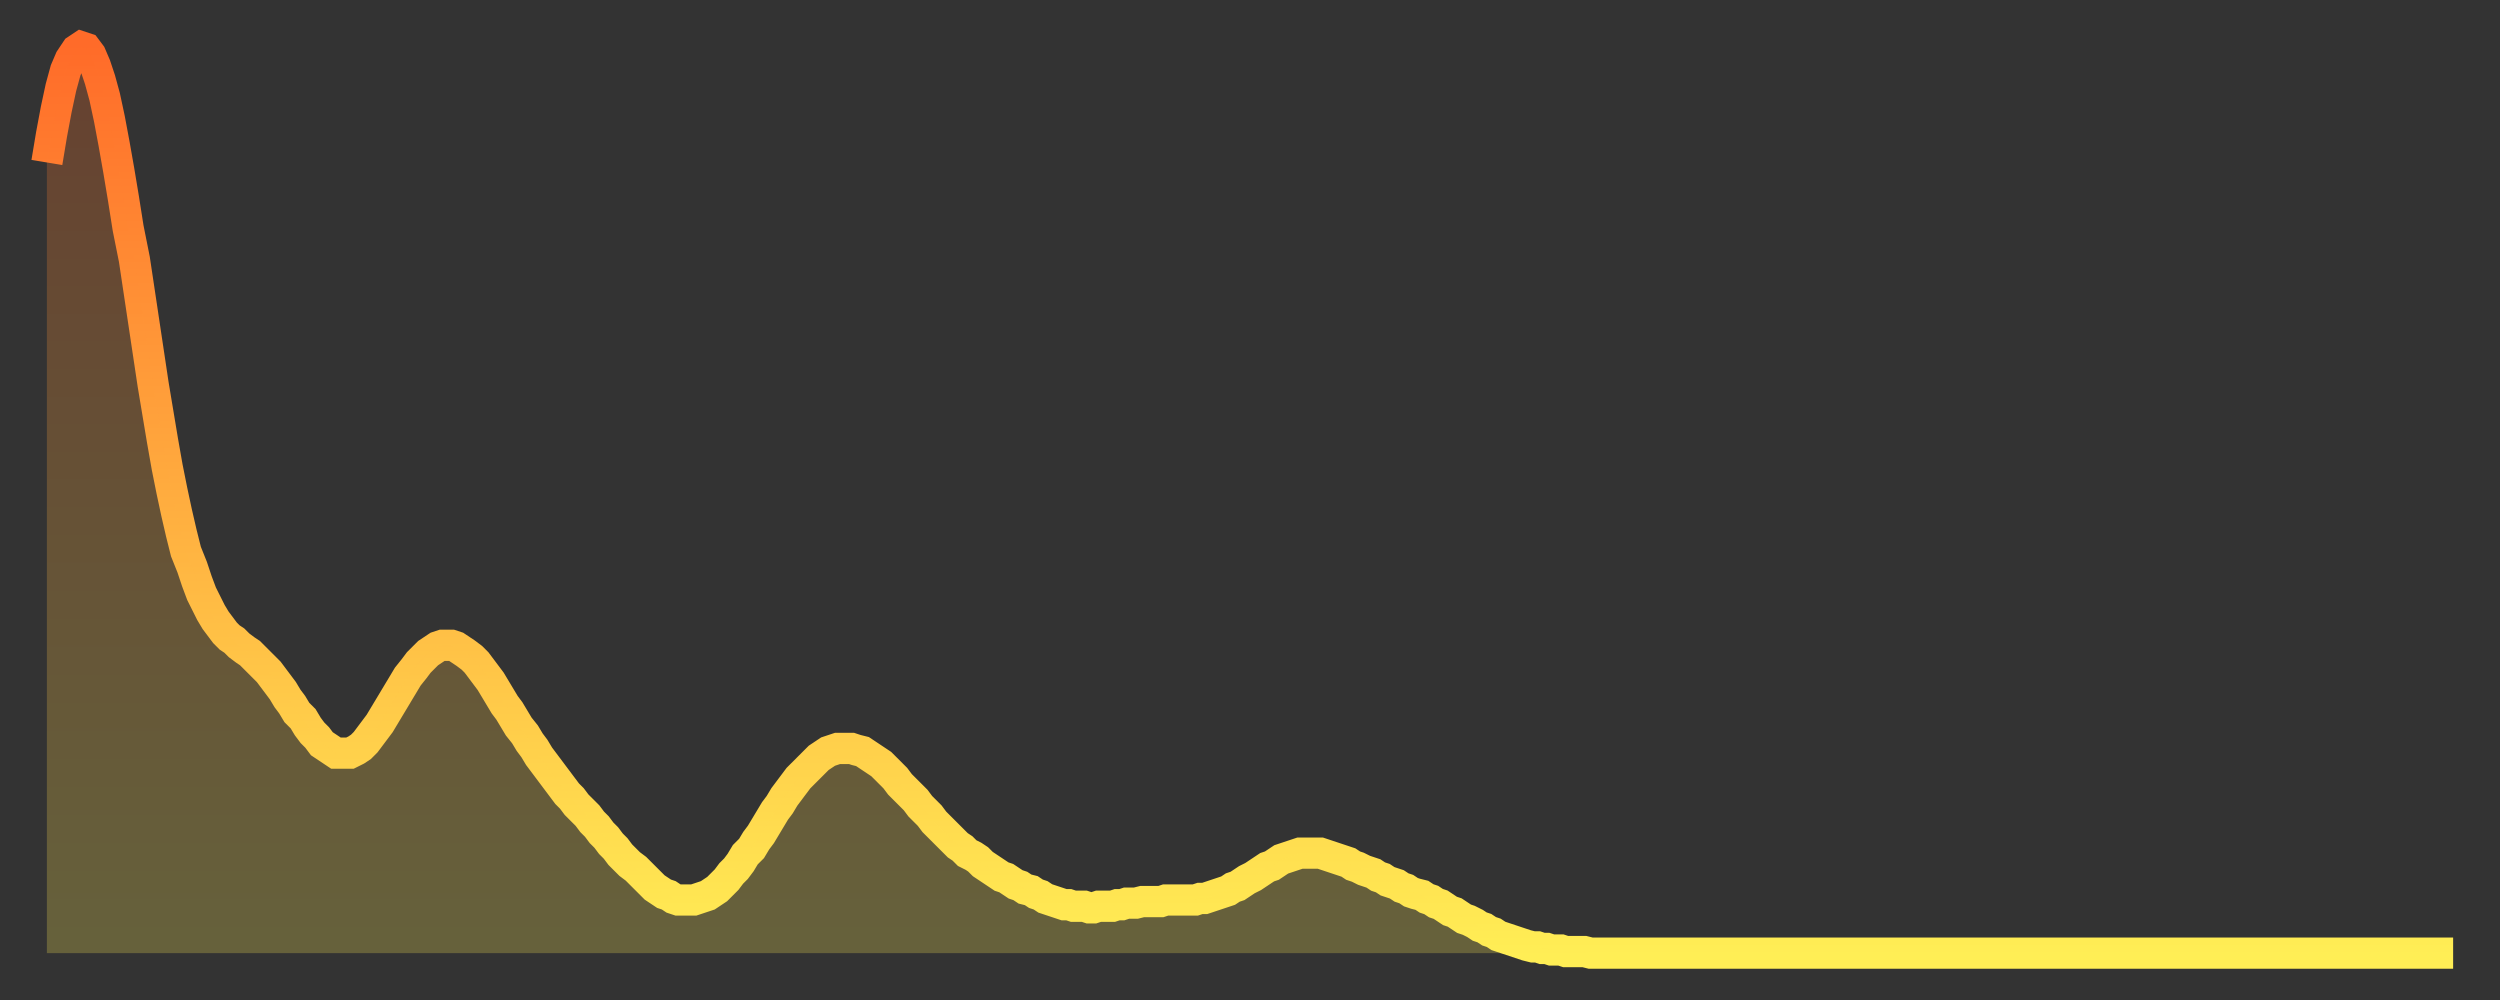 <?xml version="1.0" encoding="utf-8" ?>
<svg baseProfile="full" height="64" version="1.1" width="160" xmlns="http://www.w3.org/2000/svg" xmlns:ev="http://www.w3.org/2001/xml-events" xmlns:xlink="http://www.w3.org/1999/xlink"><rect width="100%" height="100%" fill="#333333" stroke="none"/><defs><linearGradient id="id1482472" x1="0" x2="0" y1="0" y2="1"><stop offset="0%" stop-color="#ff6b29" /><stop offset="50%" stop-color="#ffad3f" /><stop offset="100%" stop-color="#ffee55" /></linearGradient></defs><g transform="translate(3,3)"><g><path d="M 0.0 7.4 0.3 5.6 0.6 4.0 0.9 2.6 1.2 1.5 1.5 0.8 1.9 0.2 2.2 0.0 2.5 0.1 2.8 0.5 3.1 1.2 3.4 2.1 3.7 3.2 4.0 4.6 4.3 6.2 4.6 7.9 4.9 9.7 5.2 11.6 5.6 13.6 5.9 15.6 6.2 17.6 6.5 19.6 6.8 21.6 7.1 23.4 7.4 25.2 7.7 26.9 8.0 28.4 8.3 29.8 8.6 31.1 8.9 32.3 9.3 33.3 9.6 34.2 9.9 35.0 10.2 35.6 10.5 36.2 10.8 36.7 11.1 37.1 11.4 37.5 11.7 37.8 12.0 38.0 12.3 38.3 12.7 38.6 13.0 38.8 13.3 39.1 13.6 39.4 13.9 39.7 14.2 40.0 14.5 40.4 14.8 40.8 15.1 41.2 15.4 41.7 15.7 42.1 16.0 42.6 16.4 43.0 16.7 43.5 17.0 43.9 17.3 44.2 17.6 44.6 17.9 44.8 18.2 45.0 18.5 45.2 18.8 45.2 19.1 45.2 19.4 45.2 19.8 45.0 20.1 44.8 20.4 44.5 20.7 44.1 21.0 43.7 21.3 43.3 21.6 42.8 21.9 42.3 22.2 41.8 22.5 41.3 22.8 40.8 23.1 40.3 23.5 39.8 23.8 39.4 24.1 39.1 24.4 38.8 24.7 38.6 25.0 38.4 25.3 38.3 25.6 38.3 25.9 38.3 26.2 38.4 26.5 38.6 26.8 38.8 27.2 39.1 27.5 39.4 27.8 39.8 28.1 40.2 28.4 40.6 28.7 41.1 29.0 41.6 29.3 42.1 29.6 42.5 29.9 43.0 30.2 43.5 30.6 44.0 30.9 44.5 31.2 44.9 31.5 45.4 31.8 45.8 32.1 46.2 32.4 46.6 32.7 47.0 33.0 47.4 33.3 47.8 33.6 48.1 33.9 48.5 34.3 48.9 34.6 49.2 34.9 49.6 35.2 49.9 35.5 50.3 35.8 50.6 36.1 51.0 36.4 51.3 36.7 51.7 37.0 52.0 37.3 52.3 37.7 52.6 38.0 52.9 38.3 53.2 38.6 53.5 38.9 53.8 39.2 54.0 39.5 54.2 39.8 54.3 40.1 54.5 40.4 54.6 40.7 54.6 41.0 54.6 41.4 54.6 41.7 54.5 42.0 54.4 42.3 54.3 42.6 54.1 42.9 53.9 43.2 53.6 43.5 53.3 43.8 52.9 44.1 52.6 44.4 52.2 44.7 51.7 45.1 51.3 45.4 50.8 45.7 50.4 46.0 49.9 46.3 49.4 46.6 48.9 46.9 48.5 47.2 48.0 47.5 47.6 47.8 47.2 48.1 46.8 48.5 46.4 48.8 46.1 49.1 45.8 49.4 45.5 49.7 45.3 50.0 45.1 50.3 45.0 50.6 44.9 50.9 44.9 51.2 44.9 51.5 44.9 51.8 45.0 52.2 45.1 52.5 45.3 52.8 45.5 53.1 45.7 53.4 45.9 53.7 46.2 54.0 46.5 54.3 46.8 54.6 47.2 54.9 47.5 55.2 47.8 55.6 48.2 55.9 48.6 56.2 48.9 56.5 49.2 56.8 49.6 57.1 49.9 57.4 50.2 57.7 50.5 58.0 50.8 58.3 51.1 58.6 51.3 58.9 51.6 59.3 51.8 59.6 52.0 59.9 52.3 60.2 52.5 60.5 52.7 60.8 52.9 61.1 53.1 61.4 53.2 61.7 53.4 62.0 53.6 62.3 53.7 62.6 53.9 63.0 54.0 63.3 54.2 63.6 54.3 63.9 54.5 64.2 54.6 64.5 54.7 64.8 54.8 65.1 54.9 65.4 54.9 65.7 55.0 66.0 55.0 66.4 55.0 66.7 55.1 67.0 55.1 67.3 55.0 67.6 55.0 67.9 55.0 68.2 55.0 68.5 54.9 68.8 54.9 69.1 54.8 69.4 54.8 69.7 54.8 70.1 54.7 70.4 54.7 70.7 54.7 71.0 54.7 71.3 54.7 71.6 54.6 71.9 54.6 72.2 54.6 72.5 54.6 72.8 54.6 73.1 54.6 73.5 54.6 73.8 54.5 74.1 54.5 74.4 54.4 74.7 54.3 75.0 54.2 75.3 54.1 75.6 54.0 75.9 53.8 76.2 53.7 76.5 53.5 76.8 53.3 77.2 53.1 77.5 52.9 77.8 52.7 78.1 52.5 78.4 52.4 78.7 52.2 79.0 52.0 79.3 51.9 79.6 51.8 79.9 51.7 80.2 51.6 80.5 51.6 80.9 51.6 81.2 51.6 81.5 51.6 81.8 51.7 82.1 51.8 82.4 51.9 82.7 52.0 83.0 52.1 83.3 52.2 83.6 52.4 83.9 52.5 84.3 52.7 84.6 52.8 84.9 52.9 85.2 53.1 85.5 53.2 85.8 53.4 86.1 53.5 86.4 53.6 86.7 53.8 87.0 53.9 87.3 54.1 87.6 54.2 88.0 54.3 88.3 54.5 88.6 54.6 88.9 54.8 89.2 54.9 89.5 55.1 89.8 55.3 90.1 55.4 90.4 55.6 90.7 55.8 91.0 55.9 91.4 56.1 91.7 56.3 92.0 56.4 92.3 56.6 92.6 56.7 92.9 56.9 93.2 57.0 93.5 57.1 93.8 57.2 94.1 57.3 94.4 57.4 94.7 57.5 95.1 57.6 95.4 57.6 95.7 57.7 96.0 57.7 96.3 57.8 96.6 57.8 96.9 57.8 97.2 57.9 97.5 57.9 97.8 57.9 98.1 57.9 98.4 57.9 98.8 58.0 99.1 58.0 99.4 58.0 99.7 58.0 100.0 58.0 100.3 58.0 100.6 58.0 100.9 58.0 101.2 58.0 101.5 58.0 101.8 58.0 102.2 58.0 102.5 58.0 102.8 58.0 103.1 58.0 103.4 58.0 103.7 58.0 104.0 58.0 104.3 58.0 104.6 58.0 104.9 58.0 105.2 58.0 105.5 58.0 105.9 58.0 106.2 58.0 106.5 58.0 106.8 58.0 107.1 58.0 107.4 58.0 107.7 58.0 108.0 58.0 108.3 58.0 108.6 58.0 108.9 58.0 109.3 58.0 109.6 58.0 109.9 58.0 110.2 58.0 110.5 58.0 110.8 58.0 111.1 58.0 111.4 58.0 111.7 58.0 112.0 58.0 112.3 58.0 112.6 58.0 113.0 58.0 113.3 58.0 113.6 58.0 113.9 58.0 114.2 58.0 114.5 58.0 114.8 58.0 115.1 58.0 115.4 58.0 115.7 58.0 116.0 58.0 116.3 58.0 116.7 58.0 117.0 58.0 117.3 58.0 117.6 58.0 117.9 58.0 118.2 58.0 118.5 58.0 118.8 58.0 119.1 58.0 119.4 58.0 119.7 58.0 120.1 58.0 120.4 58.0 120.7 58.0 121.0 58.0 121.3 58.0 121.6 58.0 121.9 58.0 122.2 58.0 122.5 58.0 122.8 58.0 123.1 58.0 123.4 58.0 123.8 58.0 124.1 58.0 124.4 58.0 124.7 58.0 125.0 58.0 125.3 58.0 125.6 58.0 125.9 58.0 126.2 58.0 126.5 58.0 126.8 58.0 127.2 58.0 127.5 58.0 127.8 58.0 128.1 58.0 128.4 58.0 128.7 58.0 129.0 58.0 129.3 58.0 129.6 58.0 129.9 58.0 130.2 58.0 130.5 58.0 130.9 58.0 131.2 58.0 131.5 58.0 131.8 58.0 132.1 58.0 132.4 58.0 132.7 58.0 133.0 58.0 133.3 58.0 133.6 58.0 133.9 58.0 134.2 58.0 134.6 58.0 134.9 58.0 135.2 58.0 135.5 58.0 135.8 58.0 136.1 58.0 136.4 58.0 136.7 58.0 137.0 58.0 137.3 58.0 137.6 58.0 138.0 58.0 138.3 58.0 138.6 58.0 138.9 58.0 139.2 58.0 139.5 58.0 139.8 58.0 140.1 58.0 140.4 58.0 140.7 58.0 141.0 58.0 141.3 58.0 141.7 58.0 142.0 58.0 142.3 58.0 142.6 58.0 142.9 58.0 143.2 58.0 143.5 58.0 143.8 58.0 144.1 58.0 144.4 58.0 144.7 58.0 145.1 58.0 145.4 58.0 145.7 58.0 146.0 58.0 146.3 58.0 146.6 58.0 146.9 58.0 147.2 58.0 147.5 58.0 147.8 58.0 148.1 58.0 148.4 58.0 148.8 58.0 149.1 58.0 149.4 58.0 149.7 58.0 150.0 58.0 150.3 58.0 150.6 58.0 150.9 58.0 151.2 58.0 151.5 58.0 151.8 58.0 152.1 58.0 152.5 58.0 152.8 58.0 153.1 58.0 153.4 58.0 153.7 58.0 154.0 58.0" fill="none" id="graph-curve" opacity="1" stroke="url(#id1482472)" stroke-width="2" /><path d="M 0 58 L 0.0 7.4 0.3 5.6 0.6 4.0 0.9 2.6 1.2 1.5 1.5 0.8 1.9 0.2 2.2 0.0 2.5 0.1 2.8 0.5 3.1 1.2 3.4 2.1 3.7 3.2 4.0 4.6 4.3 6.2 4.6 7.9 4.9 9.7 5.2 11.6 5.6 13.6 5.9 15.6 6.2 17.6 6.5 19.6 6.8 21.6 7.1 23.4 7.4 25.2 7.7 26.9 8.0 28.4 8.3 29.8 8.6 31.1 8.9 32.3 9.3 33.3 9.6 34.2 9.9 35.0 10.2 35.6 10.5 36.2 10.8 36.7 11.1 37.1 11.4 37.5 11.7 37.8 12.0 38.0 12.3 38.3 12.7 38.6 13.0 38.8 13.3 39.1 13.6 39.4 13.9 39.7 14.2 40.0 14.5 40.4 14.8 40.8 15.1 41.2 15.4 41.7 15.7 42.1 16.0 42.6 16.4 43.0 16.7 43.5 17.0 43.9 17.3 44.2 17.6 44.6 17.9 44.8 18.2 45.0 18.5 45.2 18.8 45.2 19.1 45.2 19.4 45.2 19.8 45.0 20.1 44.8 20.4 44.5 20.7 44.1 21.0 43.7 21.3 43.3 21.6 42.8 21.9 42.3 22.2 41.8 22.5 41.3 22.8 40.8 23.1 40.3 23.5 39.8 23.8 39.4 24.1 39.1 24.4 38.8 24.7 38.6 25.0 38.4 25.3 38.3 25.6 38.3 25.9 38.3 26.2 38.4 26.5 38.6 26.8 38.8 27.2 39.1 27.5 39.4 27.8 39.8 28.1 40.2 28.4 40.6 28.7 41.1 29.0 41.6 29.3 42.1 29.6 42.5 29.9 43.0 30.2 43.5 30.6 44.0 30.9 44.5 31.2 44.9 31.5 45.4 31.8 45.8 32.1 46.2 32.4 46.6 32.7 47.0 33.0 47.4 33.3 47.8 33.6 48.1 33.9 48.5 34.3 48.9 34.6 49.2 34.9 49.6 35.2 49.9 35.5 50.3 35.8 50.6 36.1 51.0 36.4 51.3 36.7 51.7 37.0 52.0 37.3 52.3 37.7 52.6 38.0 52.9 38.3 53.2 38.6 53.5 38.9 53.8 39.2 54.0 39.5 54.2 39.8 54.3 40.1 54.5 40.4 54.6 40.7 54.6 41.0 54.6 41.4 54.6 41.7 54.5 42.0 54.4 42.3 54.3 42.6 54.1 42.9 53.9 43.2 53.6 43.5 53.3 43.8 52.9 44.1 52.6 44.4 52.2 44.7 51.7 45.1 51.3 45.4 50.8 45.7 50.4 46.0 49.9 46.3 49.4 46.6 48.9 46.9 48.5 47.2 48.0 47.5 47.6 47.8 47.2 48.1 46.8 48.5 46.4 48.8 46.1 49.1 45.8 49.4 45.5 49.7 45.3 50.0 45.1 50.3 45.0 50.6 44.9 50.9 44.9 51.2 44.9 51.5 44.9 51.8 45.0 52.2 45.1 52.5 45.3 52.8 45.5 53.1 45.7 53.4 45.9 53.7 46.2 54.0 46.5 54.3 46.8 54.6 47.2 54.9 47.5 55.2 47.8 55.6 48.2 55.9 48.6 56.2 48.9 56.5 49.2 56.8 49.6 57.1 49.9 57.4 50.2 57.7 50.5 58.0 50.8 58.3 51.1 58.6 51.3 58.9 51.6 59.3 51.8 59.6 52.0 59.9 52.3 60.2 52.5 60.5 52.7 60.8 52.9 61.1 53.1 61.4 53.2 61.7 53.4 62.0 53.6 62.3 53.7 62.6 53.9 63.0 54.0 63.3 54.2 63.6 54.3 63.9 54.5 64.2 54.6 64.5 54.7 64.8 54.8 65.1 54.9 65.4 54.9 65.7 55.0 66.0 55.0 66.4 55.0 66.7 55.1 67.0 55.1 67.3 55.0 67.6 55.0 67.9 55.0 68.2 55.0 68.5 54.9 68.8 54.9 69.1 54.8 69.4 54.8 69.7 54.8 70.1 54.7 70.4 54.7 70.7 54.7 71.0 54.7 71.3 54.7 71.6 54.6 71.9 54.6 72.2 54.6 72.5 54.6 72.8 54.6 73.1 54.6 73.5 54.6 73.8 54.5 74.1 54.5 74.4 54.4 74.7 54.3 75.0 54.2 75.3 54.1 75.6 54.0 75.9 53.8 76.2 53.7 76.5 53.5 76.8 53.3 77.2 53.1 77.5 52.9 77.8 52.7 78.1 52.5 78.4 52.4 78.7 52.2 79.0 52.0 79.3 51.9 79.6 51.8 79.9 51.7 80.2 51.6 80.5 51.6 80.9 51.6 81.2 51.6 81.5 51.6 81.8 51.7 82.1 51.8 82.4 51.9 82.7 52.0 83.0 52.1 83.3 52.2 83.6 52.4 83.9 52.5 84.3 52.7 84.6 52.8 84.9 52.9 85.2 53.1 85.5 53.2 85.8 53.4 86.1 53.5 86.4 53.6 86.7 53.8 87.0 53.9 87.3 54.1 87.6 54.2 88.0 54.3 88.3 54.5 88.6 54.6 88.9 54.8 89.2 54.9 89.5 55.1 89.8 55.3 90.1 55.4 90.4 55.6 90.7 55.8 91.0 55.9 91.4 56.1 91.7 56.3 92.0 56.4 92.3 56.6 92.6 56.7 92.9 56.9 93.2 57.0 93.5 57.1 93.8 57.2 94.1 57.3 94.4 57.4 94.7 57.5 95.1 57.6 95.4 57.6 95.7 57.7 96.0 57.7 96.3 57.8 96.6 57.8 96.9 57.8 97.2 57.9 97.5 57.9 97.8 57.9 98.1 57.9 98.4 57.9 98.8 58.0 99.1 58.0 99.4 58.0 99.7 58.0 100.0 58.0 100.3 58.0 100.6 58.0 100.9 58.0 101.2 58.0 101.5 58.0 101.8 58.0 102.2 58.0 102.5 58.0 102.8 58.0 103.1 58.0 103.4 58.0 103.7 58.0 104.0 58.0 104.3 58.0 104.6 58.0 104.9 58.0 105.2 58.0 105.5 58.0 105.9 58.0 106.2 58.0 106.5 58.0 106.8 58.0 107.1 58.0 107.4 58.0 107.7 58.0 108.0 58.0 108.3 58.0 108.6 58.0 108.9 58.0 109.3 58.0 109.6 58.0 109.9 58.0 110.2 58.0 110.5 58.0 110.8 58.0 111.1 58.0 111.4 58.0 111.7 58.0 112.0 58.0 112.3 58.0 112.6 58.0 113.0 58.0 113.3 58.0 113.6 58.0 113.9 58.0 114.2 58.0 114.5 58.0 114.8 58.0 115.1 58.0 115.4 58.0 115.7 58.0 116.0 58.0 116.3 58.0 116.7 58.0 117.0 58.0 117.3 58.0 117.6 58.0 117.9 58.0 118.2 58.0 118.5 58.0 118.8 58.0 119.1 58.0 119.4 58.0 119.7 58.0 120.1 58.0 120.4 58.0 120.7 58.0 121.0 58.0 121.3 58.0 121.6 58.0 121.9 58.0 122.2 58.0 122.5 58.0 122.8 58.0 123.1 58.0 123.4 58.0 123.8 58.0 124.1 58.0 124.4 58.0 124.7 58.0 125.0 58.0 125.3 58.0 125.6 58.0 125.9 58.0 126.2 58.0 126.5 58.0 126.8 58.0 127.2 58.0 127.5 58.0 127.8 58.0 128.1 58.0 128.4 58.0 128.7 58.0 129.0 58.0 129.3 58.0 129.6 58.0 129.9 58.0 130.2 58.0 130.5 58.0 130.9 58.0 131.2 58.0 131.5 58.0 131.8 58.0 132.1 58.0 132.4 58.0 132.7 58.0 133.0 58.0 133.3 58.0 133.6 58.0 133.9 58.0 134.2 58.0 134.6 58.0 134.9 58.0 135.2 58.0 135.5 58.0 135.8 58.0 136.1 58.0 136.4 58.0 136.7 58.0 137.0 58.0 137.3 58.0 137.6 58.0 138.0 58.0 138.3 58.0 138.6 58.0 138.9 58.0 139.2 58.0 139.5 58.0 139.8 58.0 140.1 58.0 140.4 58.0 140.7 58.0 141.0 58.0 141.3 58.0 141.7 58.0 142.0 58.0 142.3 58.0 142.6 58.0 142.9 58.0 143.2 58.0 143.5 58.0 143.8 58.0 144.1 58.0 144.4 58.0 144.7 58.0 145.1 58.0 145.4 58.0 145.7 58.0 146.0 58.0 146.3 58.0 146.6 58.0 146.9 58.0 147.2 58.0 147.5 58.0 147.8 58.0 148.1 58.0 148.4 58.0 148.8 58.0 149.1 58.0 149.4 58.0 149.7 58.0 150.0 58.0 150.3 58.0 150.6 58.0 150.9 58.0 151.2 58.0 151.5 58.0 151.8 58.0 152.1 58.0 152.5 58.0 152.8 58.0 153.1 58.0 153.4 58.0 153.7 58.0 154.0 58.0 154 58" fill="url(#id1482472)" fill-opacity=".25" id="graph-shadow" /></g></g></svg>